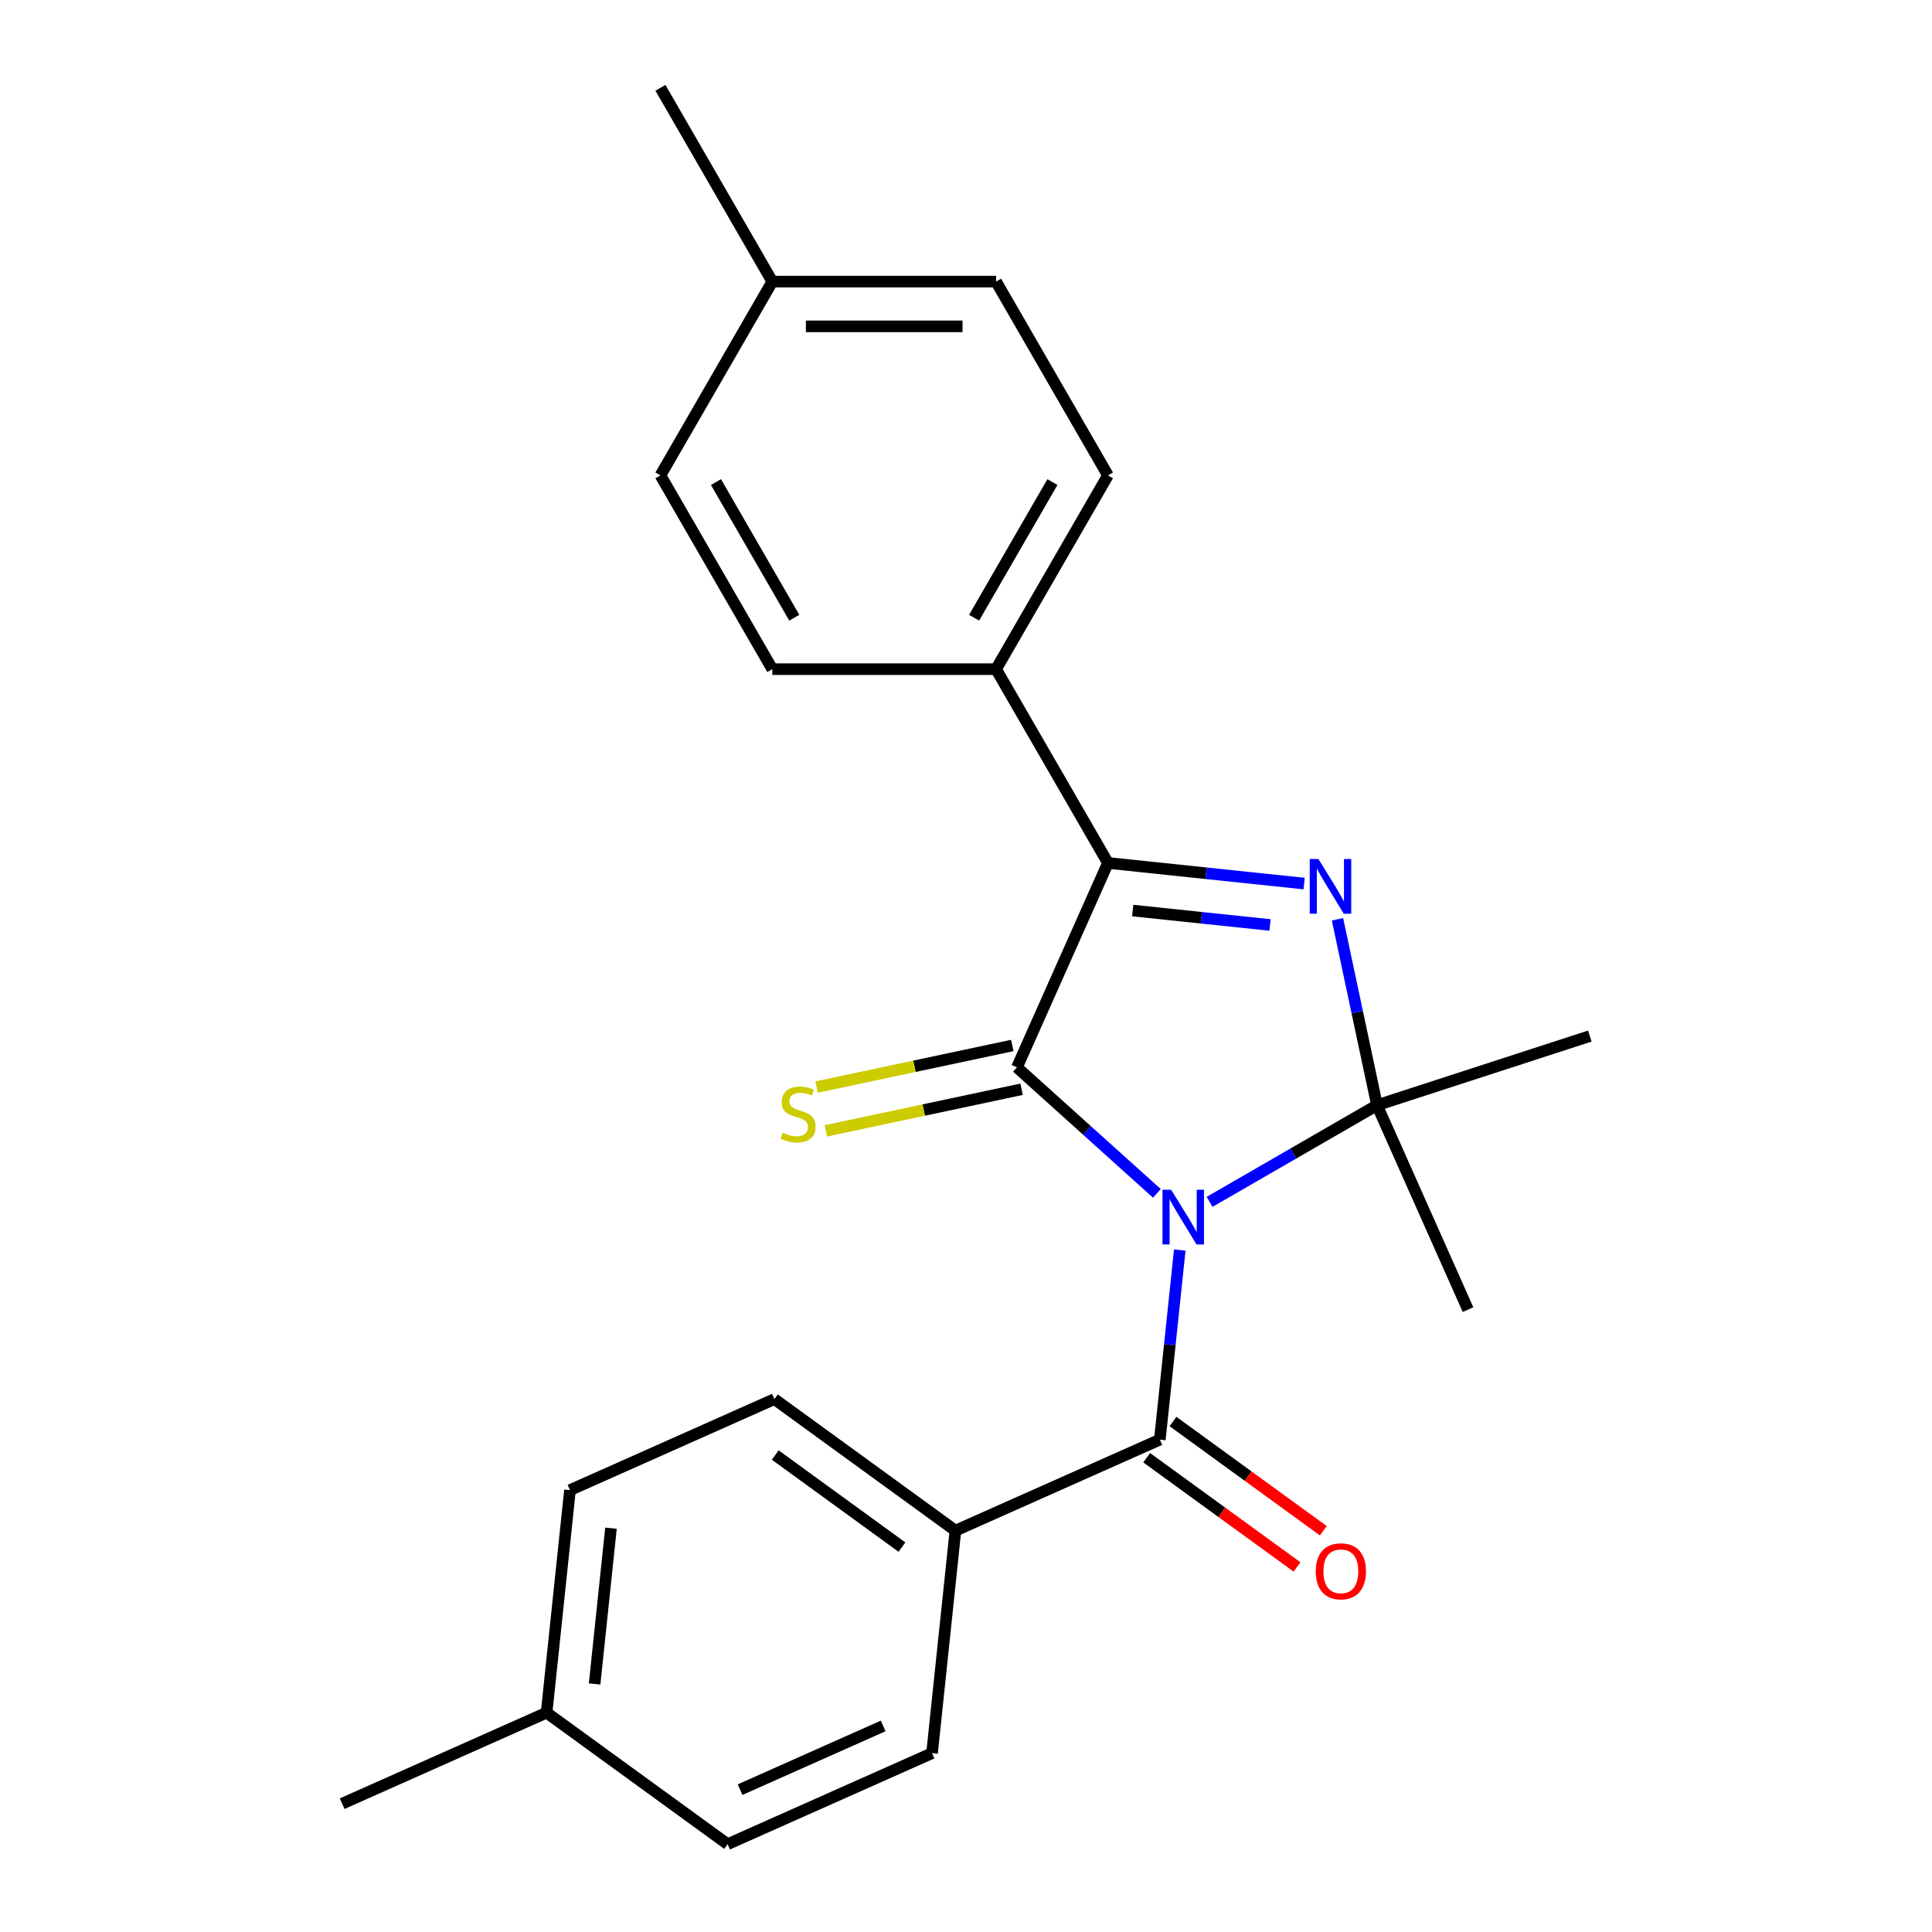<?xml version='1.0' encoding='iso-8859-1'?>
<svg version='1.1' baseProfile='full'
              xmlns='http://www.w3.org/2000/svg'
                      xmlns:rdkit='http://www.rdkit.org/xml'
                      xmlns:xlink='http://www.w3.org/1999/xlink'
                  xml:space='preserve'
width='1000px' height='1000px' viewBox='0 0 1000 1000'>
<!-- END OF HEADER -->
<rect style='opacity:1.0;fill:#FFFFFF;stroke:none' width='1000' height='1000' x='0' y='0'> </rect>
<path class='bond-0' d='M 598.802,617.686 L 562.585,585.076' style='fill:none;fill-rule:evenodd;stroke:#0000FF;stroke-width:6px;stroke-linecap:butt;stroke-linejoin:miter;stroke-opacity:1' />
<path class='bond-0' d='M 562.585,585.076 L 526.368,552.466' style='fill:none;fill-rule:evenodd;stroke:#000000;stroke-width:6px;stroke-linecap:butt;stroke-linejoin:miter;stroke-opacity:1' />
<path class='bond-1' d='M 626.073,622.091 L 669.406,597.072' style='fill:none;fill-rule:evenodd;stroke:#0000FF;stroke-width:6px;stroke-linecap:butt;stroke-linejoin:miter;stroke-opacity:1' />
<path class='bond-1' d='M 669.406,597.072 L 712.739,572.054' style='fill:none;fill-rule:evenodd;stroke:#000000;stroke-width:6px;stroke-linecap:butt;stroke-linejoin:miter;stroke-opacity:1' />
<path class='bond-4' d='M 610.645,647.019 L 605.488,696.083' style='fill:none;fill-rule:evenodd;stroke:#0000FF;stroke-width:6px;stroke-linecap:butt;stroke-linejoin:miter;stroke-opacity:1' />
<path class='bond-4' d='M 605.488,696.083 L 600.332,745.147' style='fill:none;fill-rule:evenodd;stroke:#000000;stroke-width:6px;stroke-linecap:butt;stroke-linejoin:miter;stroke-opacity:1' />
<path class='bond-3' d='M 526.368,552.466 L 573.476,446.66' style='fill:none;fill-rule:evenodd;stroke:#000000;stroke-width:6px;stroke-linecap:butt;stroke-linejoin:miter;stroke-opacity:1' />
<path class='bond-5' d='M 523.96,541.137 L 473.304,551.904' style='fill:none;fill-rule:evenodd;stroke:#000000;stroke-width:6px;stroke-linecap:butt;stroke-linejoin:miter;stroke-opacity:1' />
<path class='bond-5' d='M 473.304,551.904 L 422.648,562.671' style='fill:none;fill-rule:evenodd;stroke:#CCCC00;stroke-width:6px;stroke-linecap:butt;stroke-linejoin:miter;stroke-opacity:1' />
<path class='bond-5' d='M 528.776,563.794 L 478.12,574.562' style='fill:none;fill-rule:evenodd;stroke:#000000;stroke-width:6px;stroke-linecap:butt;stroke-linejoin:miter;stroke-opacity:1' />
<path class='bond-5' d='M 478.12,574.562 L 427.464,585.329' style='fill:none;fill-rule:evenodd;stroke:#CCCC00;stroke-width:6px;stroke-linecap:butt;stroke-linejoin:miter;stroke-opacity:1' />
<path class='bond-2' d='M 712.739,572.054 L 702.512,523.938' style='fill:none;fill-rule:evenodd;stroke:#000000;stroke-width:6px;stroke-linecap:butt;stroke-linejoin:miter;stroke-opacity:1' />
<path class='bond-2' d='M 702.512,523.938 L 692.285,475.822' style='fill:none;fill-rule:evenodd;stroke:#0000FF;stroke-width:6px;stroke-linecap:butt;stroke-linejoin:miter;stroke-opacity:1' />
<path class='bond-13' d='M 712.739,572.054 L 822.889,536.264' style='fill:none;fill-rule:evenodd;stroke:#000000;stroke-width:6px;stroke-linecap:butt;stroke-linejoin:miter;stroke-opacity:1' />
<path class='bond-14' d='M 712.739,572.054 L 759.847,677.859' style='fill:none;fill-rule:evenodd;stroke:#000000;stroke-width:6px;stroke-linecap:butt;stroke-linejoin:miter;stroke-opacity:1' />
<path class='bond-23' d='M 675.024,457.334 L 624.25,451.997' style='fill:none;fill-rule:evenodd;stroke:#0000FF;stroke-width:6px;stroke-linecap:butt;stroke-linejoin:miter;stroke-opacity:1' />
<path class='bond-23' d='M 624.25,451.997 L 573.476,446.66' style='fill:none;fill-rule:evenodd;stroke:#000000;stroke-width:6px;stroke-linecap:butt;stroke-linejoin:miter;stroke-opacity:1' />
<path class='bond-23' d='M 657.37,478.769 L 621.829,475.034' style='fill:none;fill-rule:evenodd;stroke:#0000FF;stroke-width:6px;stroke-linecap:butt;stroke-linejoin:miter;stroke-opacity:1' />
<path class='bond-23' d='M 621.829,475.034 L 586.287,471.298' style='fill:none;fill-rule:evenodd;stroke:#000000;stroke-width:6px;stroke-linecap:butt;stroke-linejoin:miter;stroke-opacity:1' />
<path class='bond-6' d='M 573.476,446.66 L 515.567,346.359' style='fill:none;fill-rule:evenodd;stroke:#000000;stroke-width:6px;stroke-linecap:butt;stroke-linejoin:miter;stroke-opacity:1' />
<path class='bond-7' d='M 600.332,745.147 L 494.526,792.254' style='fill:none;fill-rule:evenodd;stroke:#000000;stroke-width:6px;stroke-linecap:butt;stroke-linejoin:miter;stroke-opacity:1' />
<path class='bond-8' d='M 593.524,754.517 L 632.426,782.78' style='fill:none;fill-rule:evenodd;stroke:#000000;stroke-width:6px;stroke-linecap:butt;stroke-linejoin:miter;stroke-opacity:1' />
<path class='bond-8' d='M 632.426,782.78 L 671.327,811.044' style='fill:none;fill-rule:evenodd;stroke:#FF0000;stroke-width:6px;stroke-linecap:butt;stroke-linejoin:miter;stroke-opacity:1' />
<path class='bond-8' d='M 607.139,735.777 L 646.041,764.041' style='fill:none;fill-rule:evenodd;stroke:#000000;stroke-width:6px;stroke-linecap:butt;stroke-linejoin:miter;stroke-opacity:1' />
<path class='bond-8' d='M 646.041,764.041 L 684.943,792.304' style='fill:none;fill-rule:evenodd;stroke:#FF0000;stroke-width:6px;stroke-linecap:butt;stroke-linejoin:miter;stroke-opacity:1' />
<path class='bond-9' d='M 515.567,346.359 L 573.476,246.057' style='fill:none;fill-rule:evenodd;stroke:#000000;stroke-width:6px;stroke-linecap:butt;stroke-linejoin:miter;stroke-opacity:1' />
<path class='bond-9' d='M 504.193,319.732 L 544.729,249.521' style='fill:none;fill-rule:evenodd;stroke:#000000;stroke-width:6px;stroke-linecap:butt;stroke-linejoin:miter;stroke-opacity:1' />
<path class='bond-10' d='M 515.567,346.359 L 399.748,346.359' style='fill:none;fill-rule:evenodd;stroke:#000000;stroke-width:6px;stroke-linecap:butt;stroke-linejoin:miter;stroke-opacity:1' />
<path class='bond-11' d='M 494.526,792.254 L 400.828,724.178' style='fill:none;fill-rule:evenodd;stroke:#000000;stroke-width:6px;stroke-linecap:butt;stroke-linejoin:miter;stroke-opacity:1' />
<path class='bond-11' d='M 466.856,800.783 L 401.267,753.129' style='fill:none;fill-rule:evenodd;stroke:#000000;stroke-width:6px;stroke-linecap:butt;stroke-linejoin:miter;stroke-opacity:1' />
<path class='bond-12' d='M 494.526,792.254 L 482.42,907.438' style='fill:none;fill-rule:evenodd;stroke:#000000;stroke-width:6px;stroke-linecap:butt;stroke-linejoin:miter;stroke-opacity:1' />
<path class='bond-18' d='M 573.476,246.057 L 515.567,145.756' style='fill:none;fill-rule:evenodd;stroke:#000000;stroke-width:6px;stroke-linecap:butt;stroke-linejoin:miter;stroke-opacity:1' />
<path class='bond-15' d='M 399.748,346.359 L 341.839,246.057' style='fill:none;fill-rule:evenodd;stroke:#000000;stroke-width:6px;stroke-linecap:butt;stroke-linejoin:miter;stroke-opacity:1' />
<path class='bond-15' d='M 411.122,319.732 L 370.586,249.521' style='fill:none;fill-rule:evenodd;stroke:#000000;stroke-width:6px;stroke-linecap:butt;stroke-linejoin:miter;stroke-opacity:1' />
<path class='bond-16' d='M 400.828,724.178 L 295.022,771.286' style='fill:none;fill-rule:evenodd;stroke:#000000;stroke-width:6px;stroke-linecap:butt;stroke-linejoin:miter;stroke-opacity:1' />
<path class='bond-17' d='M 482.42,907.438 L 376.615,954.545' style='fill:none;fill-rule:evenodd;stroke:#000000;stroke-width:6px;stroke-linecap:butt;stroke-linejoin:miter;stroke-opacity:1' />
<path class='bond-17' d='M 457.128,893.343 L 383.064,926.318' style='fill:none;fill-rule:evenodd;stroke:#000000;stroke-width:6px;stroke-linecap:butt;stroke-linejoin:miter;stroke-opacity:1' />
<path class='bond-19' d='M 341.839,246.057 L 399.748,145.756' style='fill:none;fill-rule:evenodd;stroke:#000000;stroke-width:6px;stroke-linecap:butt;stroke-linejoin:miter;stroke-opacity:1' />
<path class='bond-24' d='M 295.022,771.286 L 282.916,886.469' style='fill:none;fill-rule:evenodd;stroke:#000000;stroke-width:6px;stroke-linecap:butt;stroke-linejoin:miter;stroke-opacity:1' />
<path class='bond-24' d='M 316.243,790.984 L 307.769,871.613' style='fill:none;fill-rule:evenodd;stroke:#000000;stroke-width:6px;stroke-linecap:butt;stroke-linejoin:miter;stroke-opacity:1' />
<path class='bond-20' d='M 376.615,954.545 L 282.916,886.469' style='fill:none;fill-rule:evenodd;stroke:#000000;stroke-width:6px;stroke-linecap:butt;stroke-linejoin:miter;stroke-opacity:1' />
<path class='bond-25' d='M 515.567,145.756 L 399.748,145.756' style='fill:none;fill-rule:evenodd;stroke:#000000;stroke-width:6px;stroke-linecap:butt;stroke-linejoin:miter;stroke-opacity:1' />
<path class='bond-25' d='M 498.194,168.92 L 417.121,168.92' style='fill:none;fill-rule:evenodd;stroke:#000000;stroke-width:6px;stroke-linecap:butt;stroke-linejoin:miter;stroke-opacity:1' />
<path class='bond-21' d='M 399.748,145.756 L 341.839,45.455' style='fill:none;fill-rule:evenodd;stroke:#000000;stroke-width:6px;stroke-linecap:butt;stroke-linejoin:miter;stroke-opacity:1' />
<path class='bond-22' d='M 282.916,886.469 L 177.111,933.577' style='fill:none;fill-rule:evenodd;stroke:#000000;stroke-width:6px;stroke-linecap:butt;stroke-linejoin:miter;stroke-opacity:1' />
<path  class='atom-0' d='M 606.178 615.803
L 615.458 630.803
Q 616.378 632.283, 617.858 634.963
Q 619.338 637.643, 619.418 637.803
L 619.418 615.803
L 623.178 615.803
L 623.178 644.123
L 619.298 644.123
L 609.338 627.723
Q 608.178 625.803, 606.938 623.603
Q 605.738 621.403, 605.378 620.723
L 605.378 644.123
L 601.698 644.123
L 601.698 615.803
L 606.178 615.803
' fill='#0000FF'/>
<path  class='atom-3' d='M 682.399 444.607
L 691.679 459.607
Q 692.599 461.087, 694.079 463.767
Q 695.559 466.447, 695.639 466.607
L 695.639 444.607
L 699.399 444.607
L 699.399 472.927
L 695.519 472.927
L 685.559 456.527
Q 684.399 454.607, 683.159 452.407
Q 681.959 450.207, 681.599 449.527
L 681.599 472.927
L 677.919 472.927
L 677.919 444.607
L 682.399 444.607
' fill='#0000FF'/>
<path  class='atom-6' d='M 405.081 586.266
Q 405.401 586.386, 406.721 586.946
Q 408.041 587.506, 409.481 587.866
Q 410.961 588.186, 412.401 588.186
Q 415.081 588.186, 416.641 586.906
Q 418.201 585.586, 418.201 583.306
Q 418.201 581.746, 417.401 580.786
Q 416.641 579.826, 415.441 579.306
Q 414.241 578.786, 412.241 578.186
Q 409.721 577.426, 408.201 576.706
Q 406.721 575.986, 405.641 574.466
Q 404.601 572.946, 404.601 570.386
Q 404.601 566.826, 407.001 564.626
Q 409.441 562.426, 414.241 562.426
Q 417.521 562.426, 421.241 563.986
L 420.321 567.066
Q 416.921 565.666, 414.361 565.666
Q 411.601 565.666, 410.081 566.826
Q 408.561 567.946, 408.601 569.906
Q 408.601 571.426, 409.361 572.346
Q 410.161 573.266, 411.281 573.786
Q 412.441 574.306, 414.361 574.906
Q 416.921 575.706, 418.441 576.506
Q 419.961 577.306, 421.041 578.946
Q 422.161 580.546, 422.161 583.306
Q 422.161 587.226, 419.521 589.346
Q 416.921 591.426, 412.561 591.426
Q 410.041 591.426, 408.121 590.866
Q 406.241 590.346, 404.001 589.426
L 405.081 586.266
' fill='#CCCC00'/>
<path  class='atom-9' d='M 681.03 813.303
Q 681.03 806.503, 684.39 802.703
Q 687.75 798.903, 694.03 798.903
Q 700.31 798.903, 703.67 802.703
Q 707.03 806.503, 707.03 813.303
Q 707.03 820.183, 703.63 824.103
Q 700.23 827.983, 694.03 827.983
Q 687.79 827.983, 684.39 824.103
Q 681.03 820.223, 681.03 813.303
M 694.03 824.783
Q 698.35 824.783, 700.67 821.903
Q 703.03 818.983, 703.03 813.303
Q 703.03 807.743, 700.67 804.943
Q 698.35 802.103, 694.03 802.103
Q 689.71 802.103, 687.35 804.903
Q 685.03 807.703, 685.03 813.303
Q 685.03 819.023, 687.35 821.903
Q 689.71 824.783, 694.03 824.783
' fill='#FF0000'/>
</svg>
